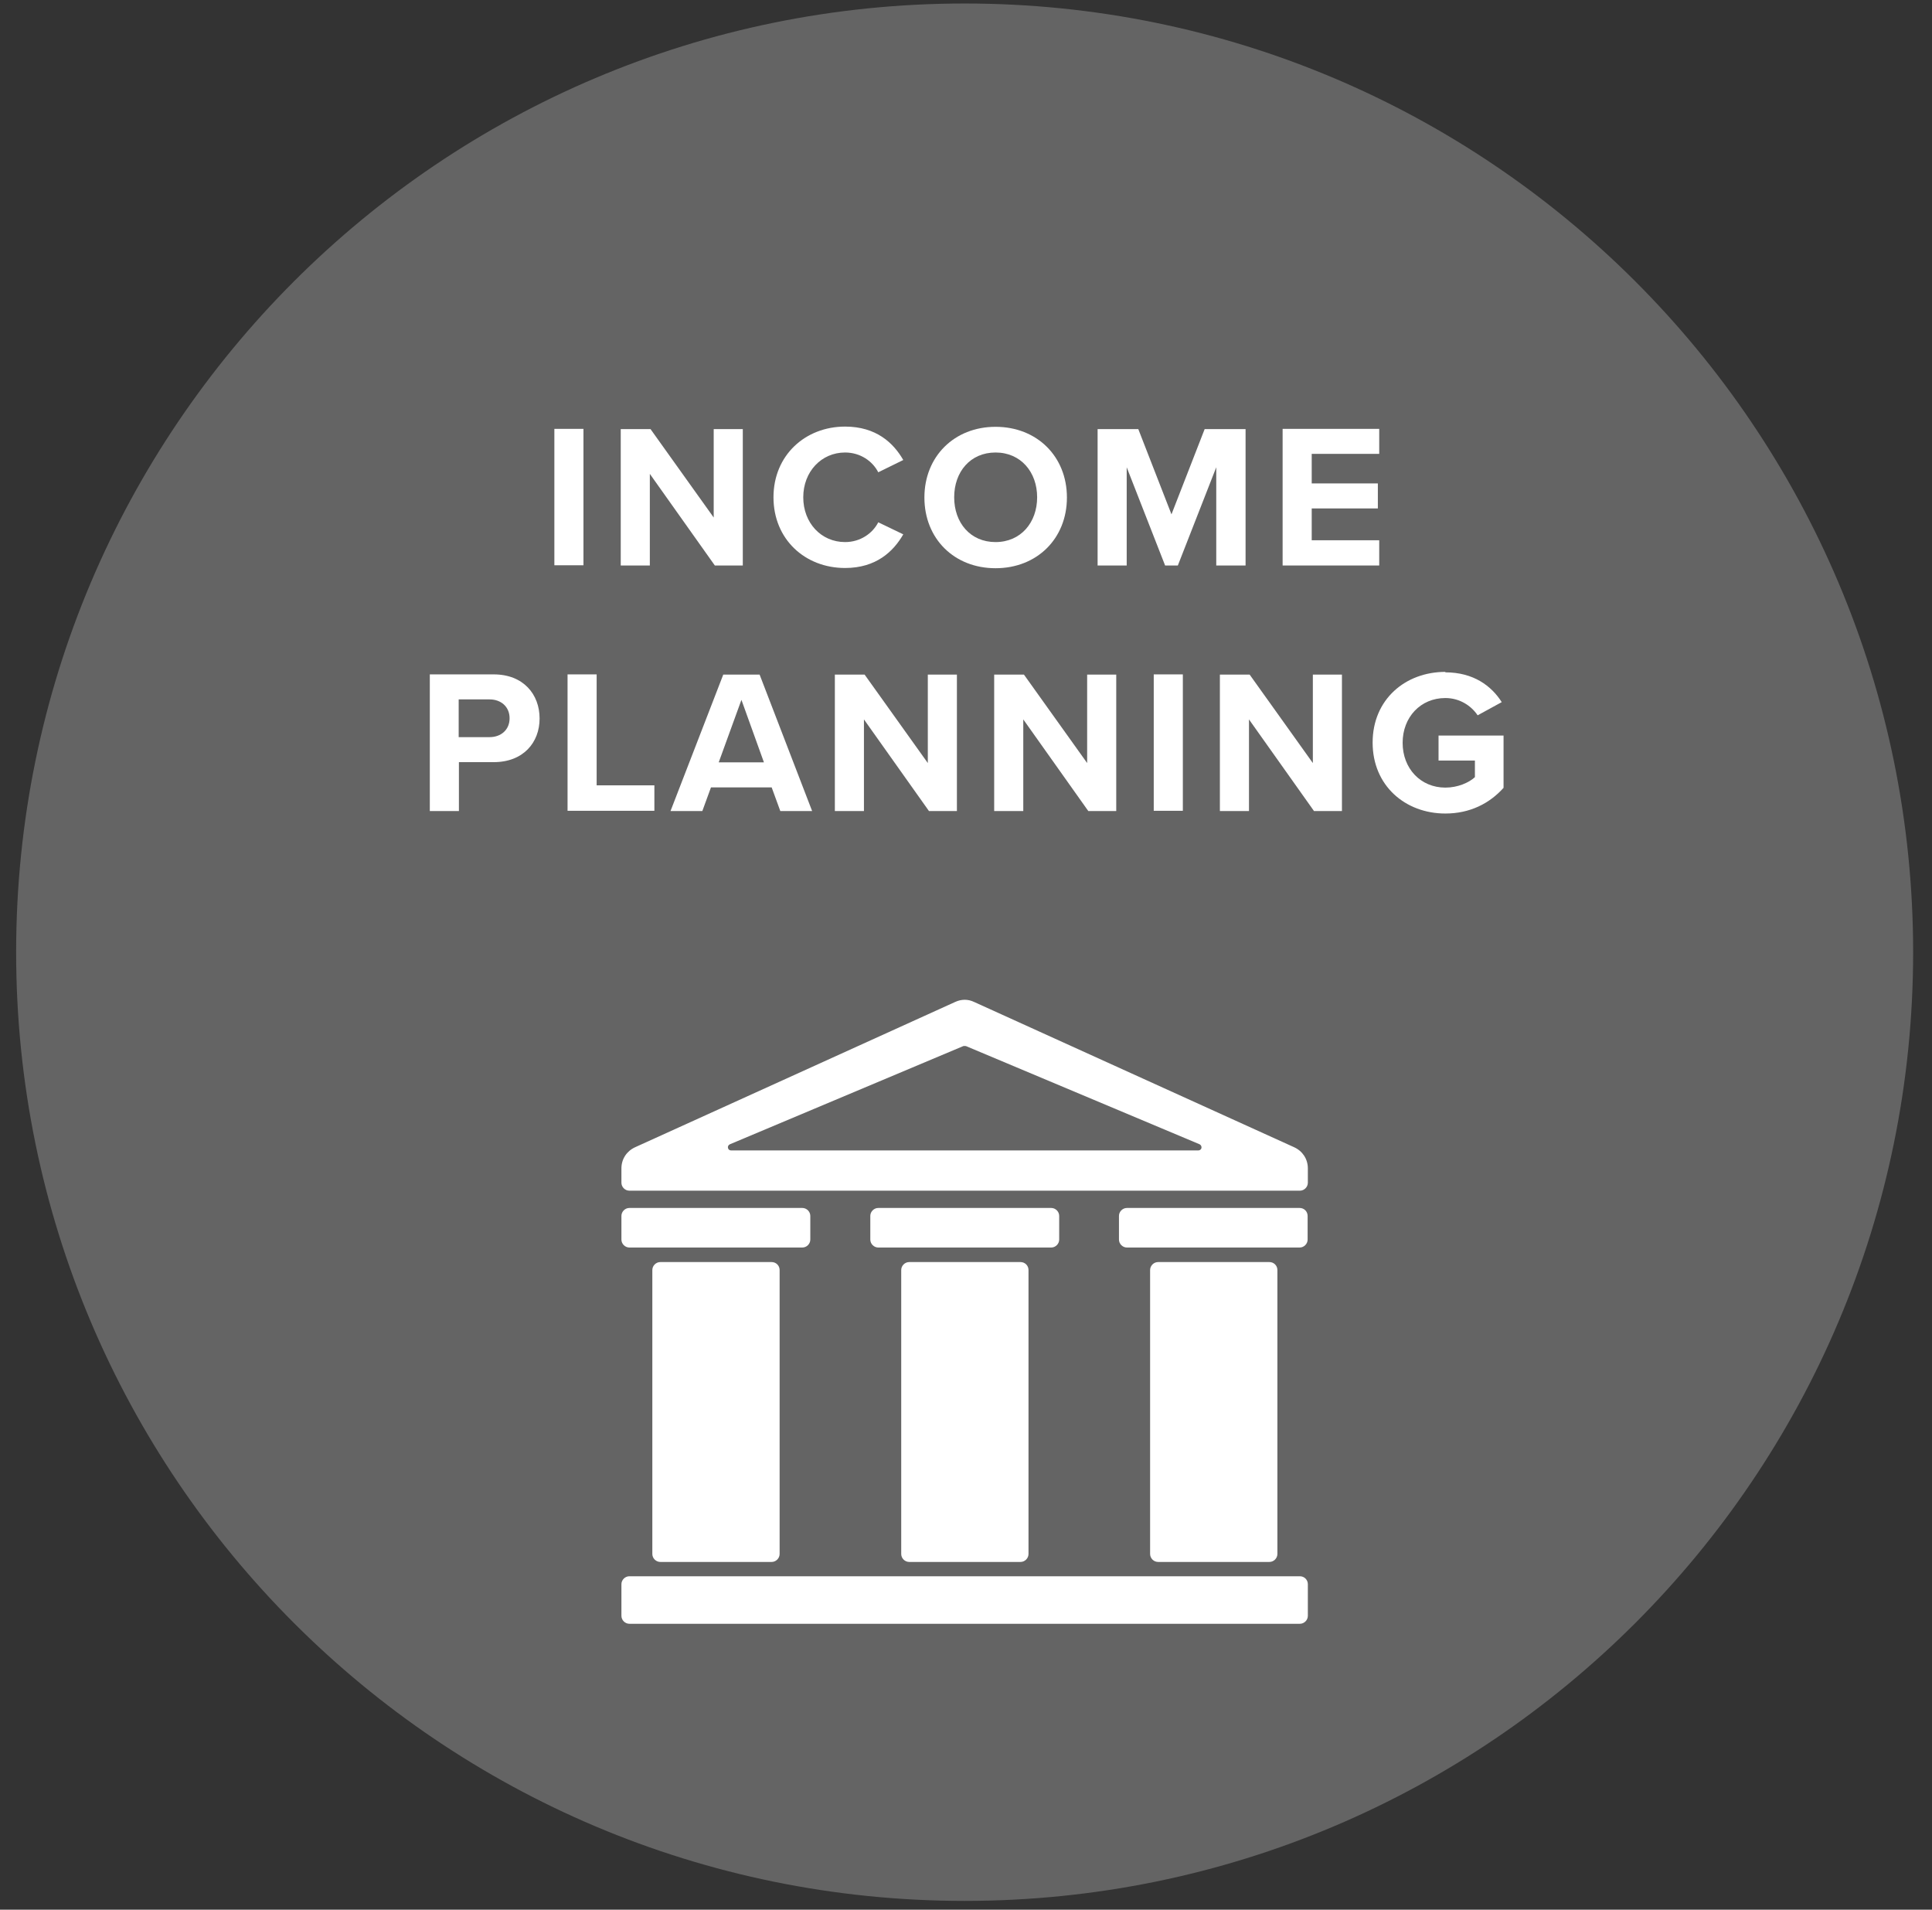 <?xml version="1.0" encoding="UTF-8"?> <svg xmlns="http://www.w3.org/2000/svg" width="85" height="84" viewBox="0 0 85 84" fill="none"><rect x="0" y="0" width="85" height="84" fill="#333333" stroke="none"/><path d="M42.44 83.614C65.487 83.614 84.17 64.931 84.17 41.884C84.17 18.838 65.487 0.154 42.44 0.154C19.393 0.154 0.71 18.838 0.71 41.884C0.71 64.931 19.393 83.614 42.44 83.614Z" fill="#646464"></path><path fill-rule="evenodd" clip-rule="evenodd" d="M49.23 54.524V53.484C49.23 53.294 49.39 53.134 49.58 53.134H57.18C57.38 53.134 57.53 53.294 57.53 53.484V54.524C57.53 54.714 57.37 54.874 57.18 54.874H49.58C49.39 54.874 49.23 54.714 49.23 54.524ZM56.2 68.354V55.864C56.2 55.664 56.04 55.514 55.85 55.514H50.95C50.76 55.514 50.6 55.674 50.6 55.864V68.354C50.6 68.544 50.76 68.704 50.95 68.704H55.85C56.04 68.704 56.2 68.544 56.2 68.354ZM27.34 54.524V53.484C27.34 53.294 27.5 53.134 27.69 53.134H35.3C35.49 53.134 35.65 53.294 35.65 53.484V54.524C35.65 54.714 35.49 54.874 35.3 54.874H27.69C27.5 54.874 27.34 54.714 27.34 54.524ZM27.94 50.464L42.02 44.074C42.3 43.944 42.59 43.944 42.86 44.074L56.94 50.464C57.31 50.634 57.54 50.984 57.54 51.394V52.024C57.54 52.214 57.38 52.374 57.19 52.374H27.69C27.5 52.374 27.34 52.214 27.34 52.024V51.394C27.34 50.984 27.57 50.634 27.94 50.464ZM32.17 50.604H52.72C52.79 50.604 52.85 50.554 52.86 50.494C52.87 50.434 52.84 50.364 52.78 50.334L42.5 46.014C42.5 46.014 42.42 46.004 42.38 46.014L32.11 50.334C32.05 50.364 32.01 50.424 32.03 50.494C32.04 50.564 32.1 50.604 32.17 50.604ZM27.34 71.074V69.684C27.34 69.494 27.5 69.334 27.69 69.334H57.19C57.39 69.334 57.54 69.494 57.54 69.684V71.074C57.54 71.264 57.38 71.424 57.19 71.424H27.69C27.5 71.424 27.34 71.264 27.34 71.074ZM34.3 68.354V55.864C34.3 55.664 34.14 55.514 33.95 55.514H29.05C28.86 55.514 28.7 55.674 28.7 55.864V68.354C28.7 68.544 28.86 68.704 29.05 68.704H33.95C34.14 68.704 34.3 68.544 34.3 68.354ZM38.29 54.524V53.484C38.29 53.294 38.45 53.134 38.64 53.134H46.25C46.44 53.134 46.6 53.294 46.6 53.484V54.524C46.6 54.714 46.44 54.874 46.25 54.874H38.64C38.45 54.874 38.29 54.714 38.29 54.524ZM45.25 68.354V55.864C45.25 55.664 45.09 55.514 44.9 55.514H40C39.81 55.514 39.65 55.674 39.65 55.864V68.354C39.65 68.544 39.81 68.704 40 68.704H44.9C45.09 68.704 45.25 68.544 45.25 68.354Z" fill="white"></path><path d="M24.39 18.864H25.67V24.864H24.39V18.864Z" fill="white"></path><path d="M28.59 20.844V24.874H27.31V18.874H28.62L31.4 22.764V18.874H32.68V24.874H31.45L28.59 20.844Z" fill="white"></path><path d="M34.03 21.874C34.03 20.024 35.43 18.764 37.18 18.764C38.55 18.764 39.31 19.484 39.74 20.234L38.64 20.774C38.39 20.284 37.85 19.904 37.18 19.904C36.14 19.904 35.34 20.744 35.34 21.874C35.34 23.004 36.13 23.844 37.18 23.844C37.85 23.844 38.39 23.464 38.64 22.974L39.74 23.504C39.31 24.254 38.55 24.984 37.18 24.984C35.42 24.984 34.03 23.724 34.03 21.874Z" fill="white"></path><path d="M43.8 18.774C45.62 18.774 46.94 20.074 46.94 21.884C46.94 23.694 45.62 24.994 43.8 24.994C41.98 24.994 40.67 23.694 40.67 21.884C40.67 20.074 41.99 18.774 43.8 18.774ZM43.8 19.904C42.69 19.904 41.98 20.754 41.98 21.874C41.98 22.994 42.69 23.844 43.8 23.844C44.91 23.844 45.63 22.984 45.63 21.874C45.63 20.764 44.91 19.904 43.8 19.904Z" fill="white"></path><path d="M53.51 20.554L51.82 24.874H51.26L49.57 20.554V24.874H48.29V18.874H50.08L51.54 22.624L53 18.874H54.8V24.874H53.51V20.554Z" fill="white"></path><path d="M56.43 18.864H60.68V19.964H57.71V21.264H60.62V22.364H57.71V23.764H60.68V24.874H56.43V18.874V18.864Z" fill="white"></path><path d="M18.91 29.664H21.72C23.03 29.664 23.74 30.544 23.74 31.604C23.74 32.664 23.02 33.524 21.72 33.524H20.19V35.674H18.91V29.674V29.664ZM21.54 30.764H20.18V32.424H21.54C22.04 32.424 22.42 32.104 22.42 31.594C22.42 31.084 22.04 30.764 21.54 30.764Z" fill="white"></path><path d="M24.97 29.664H26.25V34.544H28.79V35.664H24.97V29.664Z" fill="white"></path><path d="M33.96 34.634H31.28L30.9 35.674H29.5L31.82 29.674H33.42L35.73 35.674H34.33L33.95 34.634H33.96ZM31.62 33.534H33.61L32.62 30.784L31.62 33.534Z" fill="white"></path><path d="M38.01 31.644V35.674H36.73V29.674H38.04L40.82 33.564V29.674H42.1V35.674H40.87L38.01 31.644Z" fill="white"></path><path d="M45.02 31.644V35.674H43.74V29.674H45.05L47.83 33.564V29.674H49.11V35.674H47.88L45.02 31.644Z" fill="white"></path><path d="M50.76 29.664H52.04V35.664H50.76V29.664Z" fill="white"></path><path d="M54.95 31.644V35.674H53.67V29.674H54.98L57.76 33.564V29.674H59.04V35.674H57.81L54.95 31.644Z" fill="white"></path><path d="M63.59 29.574C64.83 29.574 65.62 30.174 66.07 30.884L65.01 31.464C64.73 31.044 64.22 30.704 63.59 30.704C62.5 30.704 61.71 31.544 61.71 32.674C61.71 33.804 62.5 34.644 63.59 34.644C64.14 34.644 64.63 34.424 64.89 34.184V33.454H63.29V32.354H66.15V34.654C65.54 35.334 64.68 35.784 63.59 35.784C61.83 35.784 60.39 34.564 60.39 32.664C60.39 30.764 61.83 29.554 63.59 29.554V29.574Z" fill="white"></path></svg> 